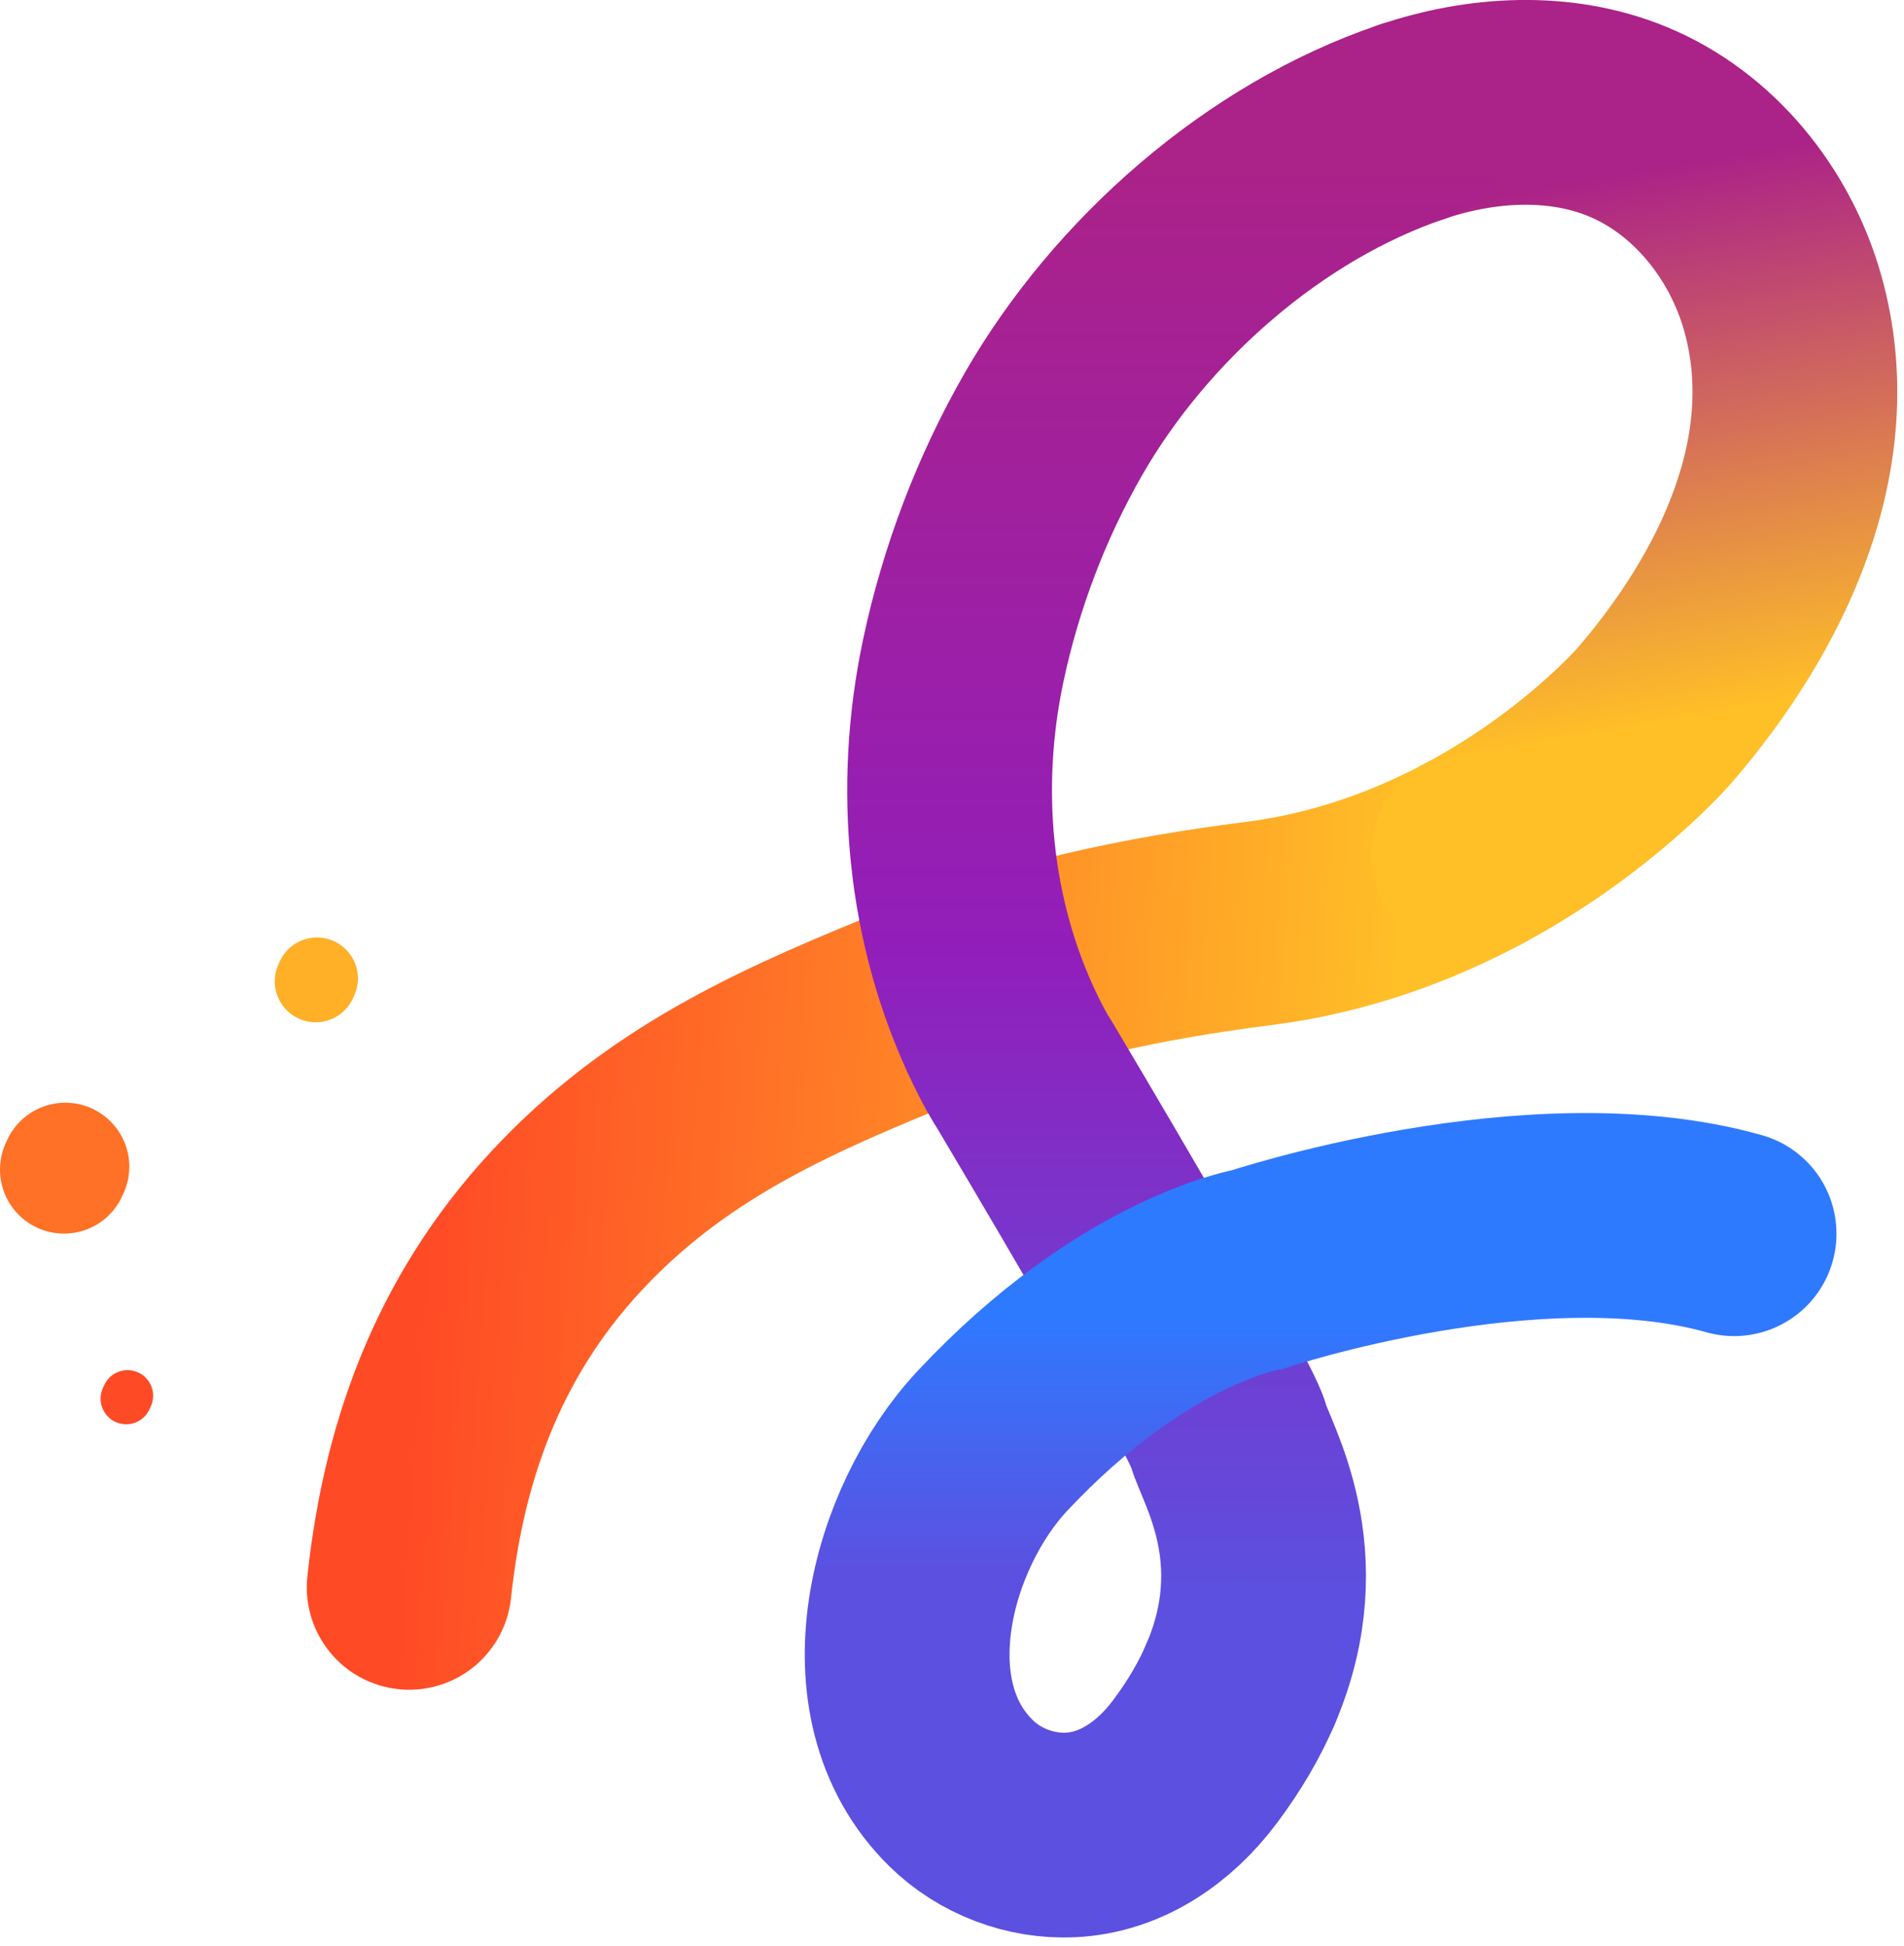<?xml version="1.0" encoding="UTF-8"?>
<!-- Generator: Adobe Illustrator 25.4.2, SVG Export Plug-In . SVG Version: 6.00 Build 0)  -->
<svg version="1.1" xmlns="http://www.w3.org/2000/svg" xmlns:xlink="http://www.w3.org/1999/xlink" x="0px" y="0px" viewBox="0 0 371.93 380.13" enable-background="new 0 0 371.93 380.13" xml:space="preserve">
<line fill="none" stroke="#FF7126" stroke-width="25" stroke-linecap="round" stroke-miterlimit="10" x1="12.5" y1="228.46" x2="12.76" y2="227.89"/>
<line fill="none" stroke="#FFB027" stroke-width="16" stroke-linecap="round" stroke-miterlimit="10" x1="61.67" y1="191.68" x2="61.92" y2="191.12"/>
<line fill="none" stroke="#FF4A26" stroke-width="10" stroke-linecap="round" stroke-miterlimit="10" x1="24.65" y1="273.2" x2="24.91" y2="272.63"/>
<linearGradient id="SWIRL-4-GRADIENT-1" gradientUnits="userSpaceOnUse" x1="65.472" y1="151.887" x2="302.315" y2="135.325" gradientTransform="matrix(1 0 0 -1 0 382)">
	<stop offset="0.078" style="stop-color:#FF4A26"/>
	<stop offset="0.561" style="stop-color:#FF9127"/>
	<stop offset="0.86" style="stop-color:#FFBF27"/>
</linearGradient>
<path fill="none" stroke="url(#SWIRL-4-GRADIENT-1)" stroke-width="40" stroke-linecap="round" stroke-miterlimit="10" d="M79.93,310.06  c3-28.26,12.58-52.88,32.42-73.37c19.59-20.24,42.44-30.04,67.92-40.36c20.92-8.46,43.25-13.12,65.56-15.94  c16.23-2.05,30.4-7.45,42.03-13.66"/>
<linearGradient id="SWIRL-4-GRADIENT-2" gradientUnits="userSpaceOnUse" x1="298.057" y1="383.31" x2="329.959" y2="202.387" gradientTransform="matrix(1 0 0 -1 0 382)">
	<stop offset="0.204" style="stop-color:#AB2288"/>
	<stop offset="0.788" style="stop-color:#FFBF27"/>
</linearGradient>
<path fill="none" stroke="url(#SWIRL-4-GRADIENT-2)" stroke-width="40" stroke-linecap="round" stroke-miterlimit="10" d="  M287.86,166.73c22.47-12.01,35.44-27.1,35.45-27.11c18.8-21.86,33.18-51.12,24.92-80.44c-4.37-15.51-15.46-29.35-30.37-35.46  c-13.26-5.43-28.5-4.51-42.08,0.08"/>
<linearGradient id="SWIRL-4-GRADIENT-3" gradientUnits="userSpaceOnUse" x1="230.637" y1="378.2" x2="230.637" y2="33.016" gradientTransform="matrix(1 0 0 -1 0 382)">
	<stop offset="0.079" style="stop-color:#AB2288"/>
	<stop offset="0.526" style="stop-color:#921EBA"/>
	<stop offset="0.693" style="stop-color:#7836CC"/>
	<stop offset="0.895" style="stop-color:#5C50E0"/>
</linearGradient>
<path fill="none" stroke="url(#SWIRL-4-GRADIENT-3)" stroke-width="40" stroke-linecap="round" stroke-miterlimit="10" d="  M275.78,23.8c-28.8,9.73-54.89,32.79-69.95,58.94c-8.23,14.3-14.24,30.14-17.66,46.27c-5.25,24.74-2.9,51.11,8.17,74.02  c1.22,2.53,2.54,5.02,4.07,7.39c0,0,37.84,63.51,39.53,69.88c1.42,5.34,13.16,23.58,2.38,48.68"/>
<linearGradient id="SWIRL-4-GRADIENT-4" gradientUnits="userSpaceOnUse" x1="257.973" y1="3.548" x2="257.973" y2="164.589" gradientTransform="matrix(1 0 0 -1 0 382)">
	<stop offset="0.441" style="stop-color:#5C50E0"/>
	<stop offset="0.756" style="stop-color:#2E7AFF"/>
</linearGradient>
<path fill="none" stroke="url(#SWIRL-4-GRADIENT-4)" stroke-width="40" stroke-linecap="round" stroke-miterlimit="10" d="  M242.32,328.98c-2.07,4.83-4.98,9.92-8.96,15.22c-5.84,7.78-14.26,13.74-24.22,14.22c-7.85,0.38-15.81-2.65-21.41-8.16  c-18.78-18.45-9.74-51.87,6.15-68.84c27.57-29.43,51.85-33.47,51.85-33.47s54.01-17.98,93.01-6.97"/>
</svg>